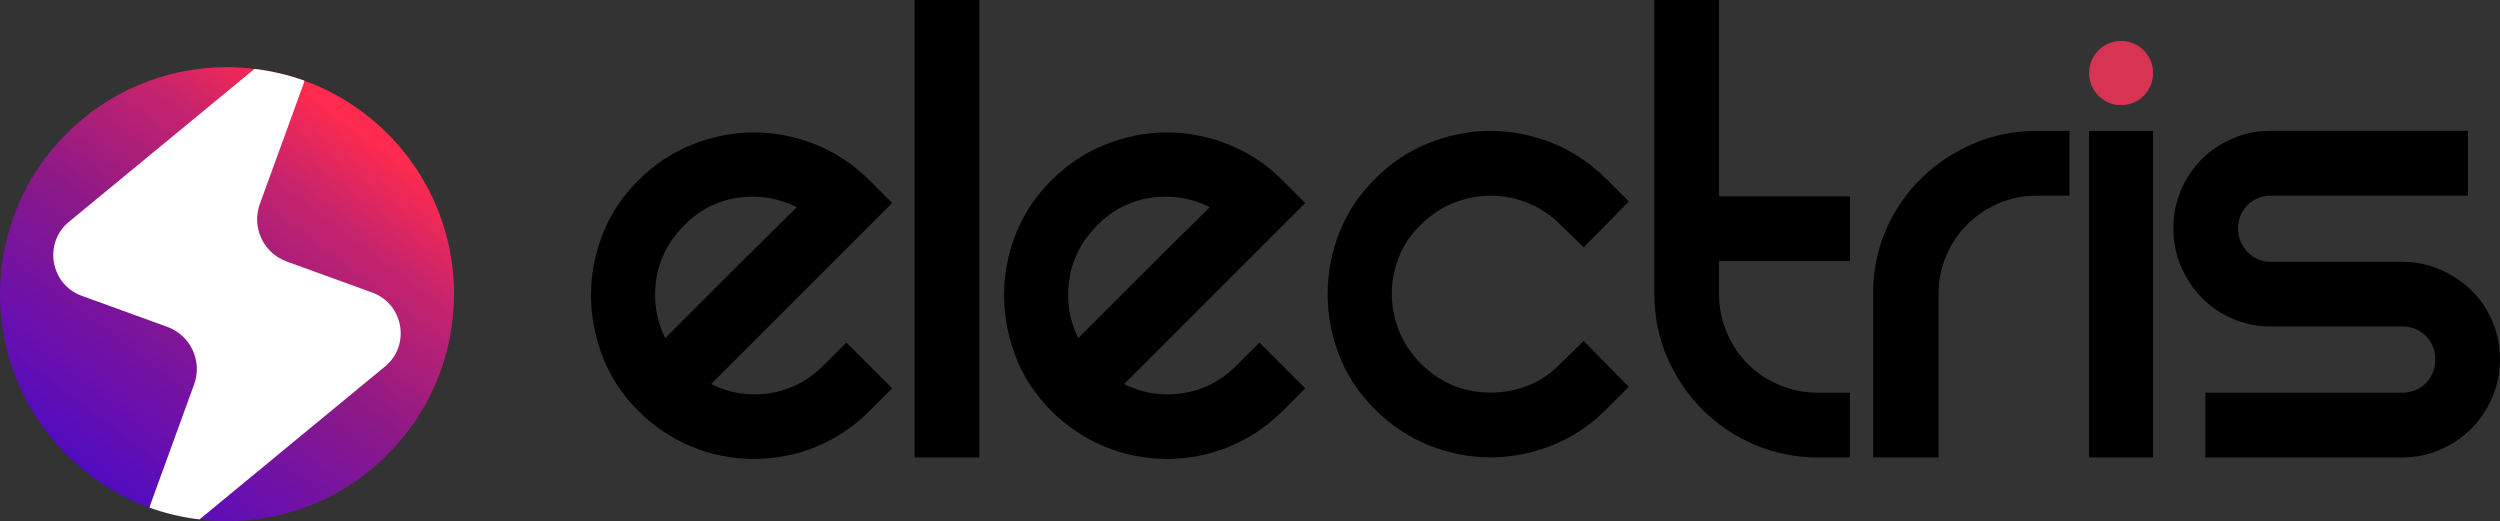 <?xml version="1.0" encoding="UTF-8"?>
<svg xmlns="http://www.w3.org/2000/svg" xmlns:xlink="http://www.w3.org/1999/xlink" id="Calque_2" data-name="Calque 2" viewBox="0 0 293.36 61.15">
  <rect x="0" y="0" width="293.36" height="61.15" fill="#333333" stroke="none"/>
  <defs>
    <style>
      .cls-1 {
        fill: #fff;
      }

      .cls-2 {
        fill: #d63452;
      }

      .cls-3 {
        fill: url(#Dégradé_sans_nom_8);
      }
    </style>
    <linearGradient id="Dégradé_sans_nom_8" data-name="Dégradé sans nom 8" x1="41.76" y1="14.45" x2="-13.52" y2="87.81" gradientUnits="userSpaceOnUse">
      <stop offset="0" stop-color="#ff2b4e"></stop>
      <stop offset=".11" stop-color="#c8246b"></stop>
      <stop offset=".29" stop-color="#8c1987"></stop>
      <stop offset=".46" stop-color="#6a10ad"></stop>
      <stop offset=".62" stop-color="#4309c9"></stop>
      <stop offset=".77" stop-color="#2704de"></stop>
      <stop offset=".9" stop-color="#1601eb"></stop>
      <stop offset="1" stop-color="#1000ff"></stop>
    </linearGradient>
  </defs>
  <g id="home_ex_eco" data-name="home ex eco">
    <g>
      <path d="m99.31,40.19l5.38,5.38-2.65,2.65c-1.82,1.82-3.9,3.21-6.23,4.18-2.33.97-4.78,1.45-7.34,1.45s-5.01-.48-7.34-1.45c-2.33-.97-4.41-2.36-6.23-4.18-1.88-1.88-3.27-4-4.18-6.36-.91-2.36-1.37-4.76-1.37-7.21s.45-4.83,1.37-7.17c.91-2.33,2.3-4.44,4.18-6.31,1.88-1.88,4-3.29,6.36-4.22,2.36-.94,4.76-1.41,7.21-1.41s4.85.47,7.21,1.41c2.36.94,4.48,2.35,6.36,4.22l2.65,2.65-21.25,21.25c2.16,1.08,4.45,1.44,6.87,1.07,2.42-.37,4.54-1.46,6.36-3.29l2.65-2.65Zm-19.03-13.74c-2.28,2.28-3.41,5.01-3.41,8.19,0,1.76.4,3.44,1.19,5.03.68-.68,1.72-1.72,3.11-3.11,1.39-1.39,2.87-2.87,4.44-4.44s3.07-3.06,4.52-4.48c1.45-1.42,2.57-2.53,3.37-3.33-2.16-1.08-4.45-1.45-6.87-1.11-2.42.34-4.54,1.42-6.36,3.24Z"></path>
      <path d="m114.92,0v53.68h-7.6V0h7.6Z"></path>
      <path d="m147.78,40.19l5.38,5.38-2.65,2.65c-1.82,1.82-3.9,3.21-6.23,4.18-2.33.97-4.78,1.45-7.34,1.45s-5.01-.48-7.34-1.45c-2.33-.97-4.41-2.36-6.23-4.18-1.88-1.88-3.27-4-4.18-6.36-.91-2.36-1.37-4.76-1.37-7.21s.45-4.83,1.37-7.17c.91-2.33,2.3-4.44,4.18-6.31,1.88-1.88,4-3.29,6.36-4.22,2.36-.94,4.76-1.41,7.21-1.41s4.85.47,7.21,1.41c2.36.94,4.48,2.35,6.36,4.22l2.65,2.65-21.25,21.25c2.16,1.08,4.45,1.44,6.87,1.07,2.42-.37,4.54-1.46,6.36-3.29l2.65-2.65Zm-19.03-13.74c-2.28,2.28-3.41,5.01-3.41,8.19,0,1.76.4,3.44,1.19,5.03.68-.68,1.72-1.72,3.11-3.11,1.39-1.39,2.87-2.87,4.44-4.44,1.56-1.56,3.07-3.06,4.52-4.48,1.45-1.42,2.57-2.53,3.37-3.33-2.16-1.08-4.45-1.45-6.87-1.11-2.42.34-4.54,1.42-6.36,3.24Z"></path>
      <path d="m161.34,20.99c1.88-1.88,4-3.29,6.36-4.22,2.36-.94,4.76-1.41,7.21-1.41s4.85.47,7.21,1.41c2.36.94,4.48,2.35,6.36,4.22l2.65,2.65-5.29,5.38-2.73-2.65c-1.14-1.14-2.42-1.99-3.84-2.56-1.42-.57-2.87-.85-4.35-.85s-2.93.29-4.35.85c-1.42.57-2.7,1.42-3.84,2.56-1.14,1.08-1.99,2.33-2.56,3.75-.57,1.42-.85,2.87-.85,4.35s.28,2.93.85,4.35c.57,1.42,1.42,2.7,2.56,3.84,2.27,2.28,5.01,3.41,8.19,3.41,1.54,0,3.01-.28,4.44-.85,1.42-.57,2.67-1.42,3.75-2.56l2.73-2.65,5.29,5.38-2.65,2.65c-1.88,1.88-4,3.29-6.36,4.22-2.36.94-4.77,1.41-7.21,1.41s-4.85-.47-7.21-1.41c-2.36-.94-4.48-2.35-6.36-4.22-1.88-1.88-3.27-3.98-4.18-6.31-.91-2.33-1.37-4.74-1.37-7.21s.45-4.88,1.37-7.21c.91-2.33,2.3-4.44,4.18-6.31Z"></path>
      <path d="m217.07,46.08v7.6h-3.75c-2.62,0-5.09-.5-7.42-1.49-2.33-.99-4.38-2.37-6.14-4.14-1.76-1.76-3.14-3.81-4.14-6.14-1-2.33-1.49-4.81-1.49-7.42V0h7.59v23.04h15.36v7.6h-15.36v3.84c0,1.59.3,3.1.9,4.52.6,1.42,1.42,2.66,2.47,3.71,1.05,1.05,2.29,1.88,3.71,2.47,1.42.6,2.93.9,4.52.9h3.75Z"></path>
      <path d="m242.84,15.36v7.6h-3.84c-1.59,0-3.09.3-4.48.9-1.39.6-2.62,1.42-3.67,2.47-1.05,1.05-1.88,2.28-2.47,3.67-.6,1.39-.9,2.89-.9,4.48v19.2h-7.68v-19.2c0-2.67.5-5.16,1.49-7.47.99-2.3,2.37-4.32,4.14-6.06,1.76-1.73,3.81-3.1,6.14-4.1,2.33-1,4.81-1.49,7.42-1.49h3.84Z"></path>
      <path d="m252.65,15.36v38.32h-7.51V15.36h7.51Z"></path>
      <path d="m289.6,15.36v7.6h-23.13c-1.08,0-1.99.37-2.73,1.11-.74.74-1.11,1.65-1.11,2.73s.37,2.01,1.11,2.77c.74.77,1.65,1.15,2.73,1.15h15.36c1.59,0,3.09.3,4.48.9,1.39.6,2.62,1.41,3.67,2.43,1.05,1.02,1.88,2.23,2.47,3.63.6,1.39.9,2.89.9,4.48s-.3,3.09-.9,4.48c-.6,1.39-1.42,2.62-2.47,3.67-1.05,1.05-2.28,1.88-3.67,2.47-1.39.6-2.89.9-4.48.9h-23.04v-7.6h23.04c1.14,0,2.08-.37,2.82-1.11.74-.74,1.11-1.68,1.11-2.82,0-1.08-.37-1.99-1.11-2.73-.74-.74-1.68-1.11-2.82-1.11h-15.36c-1.59,0-3.09-.3-4.48-.9-1.39-.6-2.6-1.42-3.63-2.47-1.02-1.05-1.83-2.27-2.43-3.67-.6-1.39-.9-2.89-.9-4.48s.3-3.09.9-4.48c.6-1.39,1.41-2.6,2.43-3.63,1.02-1.02,2.23-1.83,3.63-2.43,1.39-.6,2.89-.9,4.48-.9h23.13Z"></path>
      <g>
        <path class="cls-3" d="m53.27,34.52c0,14.71-11.93,26.64-26.64,26.64-1.09,0-2.17-.07-3.23-.21-2.03-.24-4-.71-5.86-1.38C7.32,55.85,0,46.04,0,34.52,0,19.81,11.93,7.88,26.64,7.88c1.09,0,2.17.07,3.23.21,2.03.24,4,.71,5.86,1.38,10.23,3.72,17.55,13.52,17.55,25.05Z"></path>
        <path class="cls-1" d="m45.16,43.02l-21.75,17.93c-2.03-.24-4-.71-5.86-1.38.02-.11.05-.23.09-.34l5.14-14.13c.99-2.73-.41-5.75-3.14-6.74l-10.05-3.65c-3.69-1.34-4.52-6.2-1.49-8.69L29.86,8.09c2.03.24,4,.71,5.86,1.38-.02.11-.05.23-.09.34l-5.14,14.13c-.99,2.73.41,5.75,3.14,6.74l10.05,3.65c3.69,1.35,4.52,6.2,1.49,8.69Z"></path>
      </g>
      <path class="cls-2" d="m252.65,8.55v.04c0,2.07-1.68,3.75-3.75,3.75h0c-2.07,0-3.75-1.68-3.75-3.75v-.04c0-2.07,1.68-3.75,3.75-3.75h0c2.07,0,3.75,1.68,3.75,3.75Z"></path>
    </g>
  </g>
</svg>
